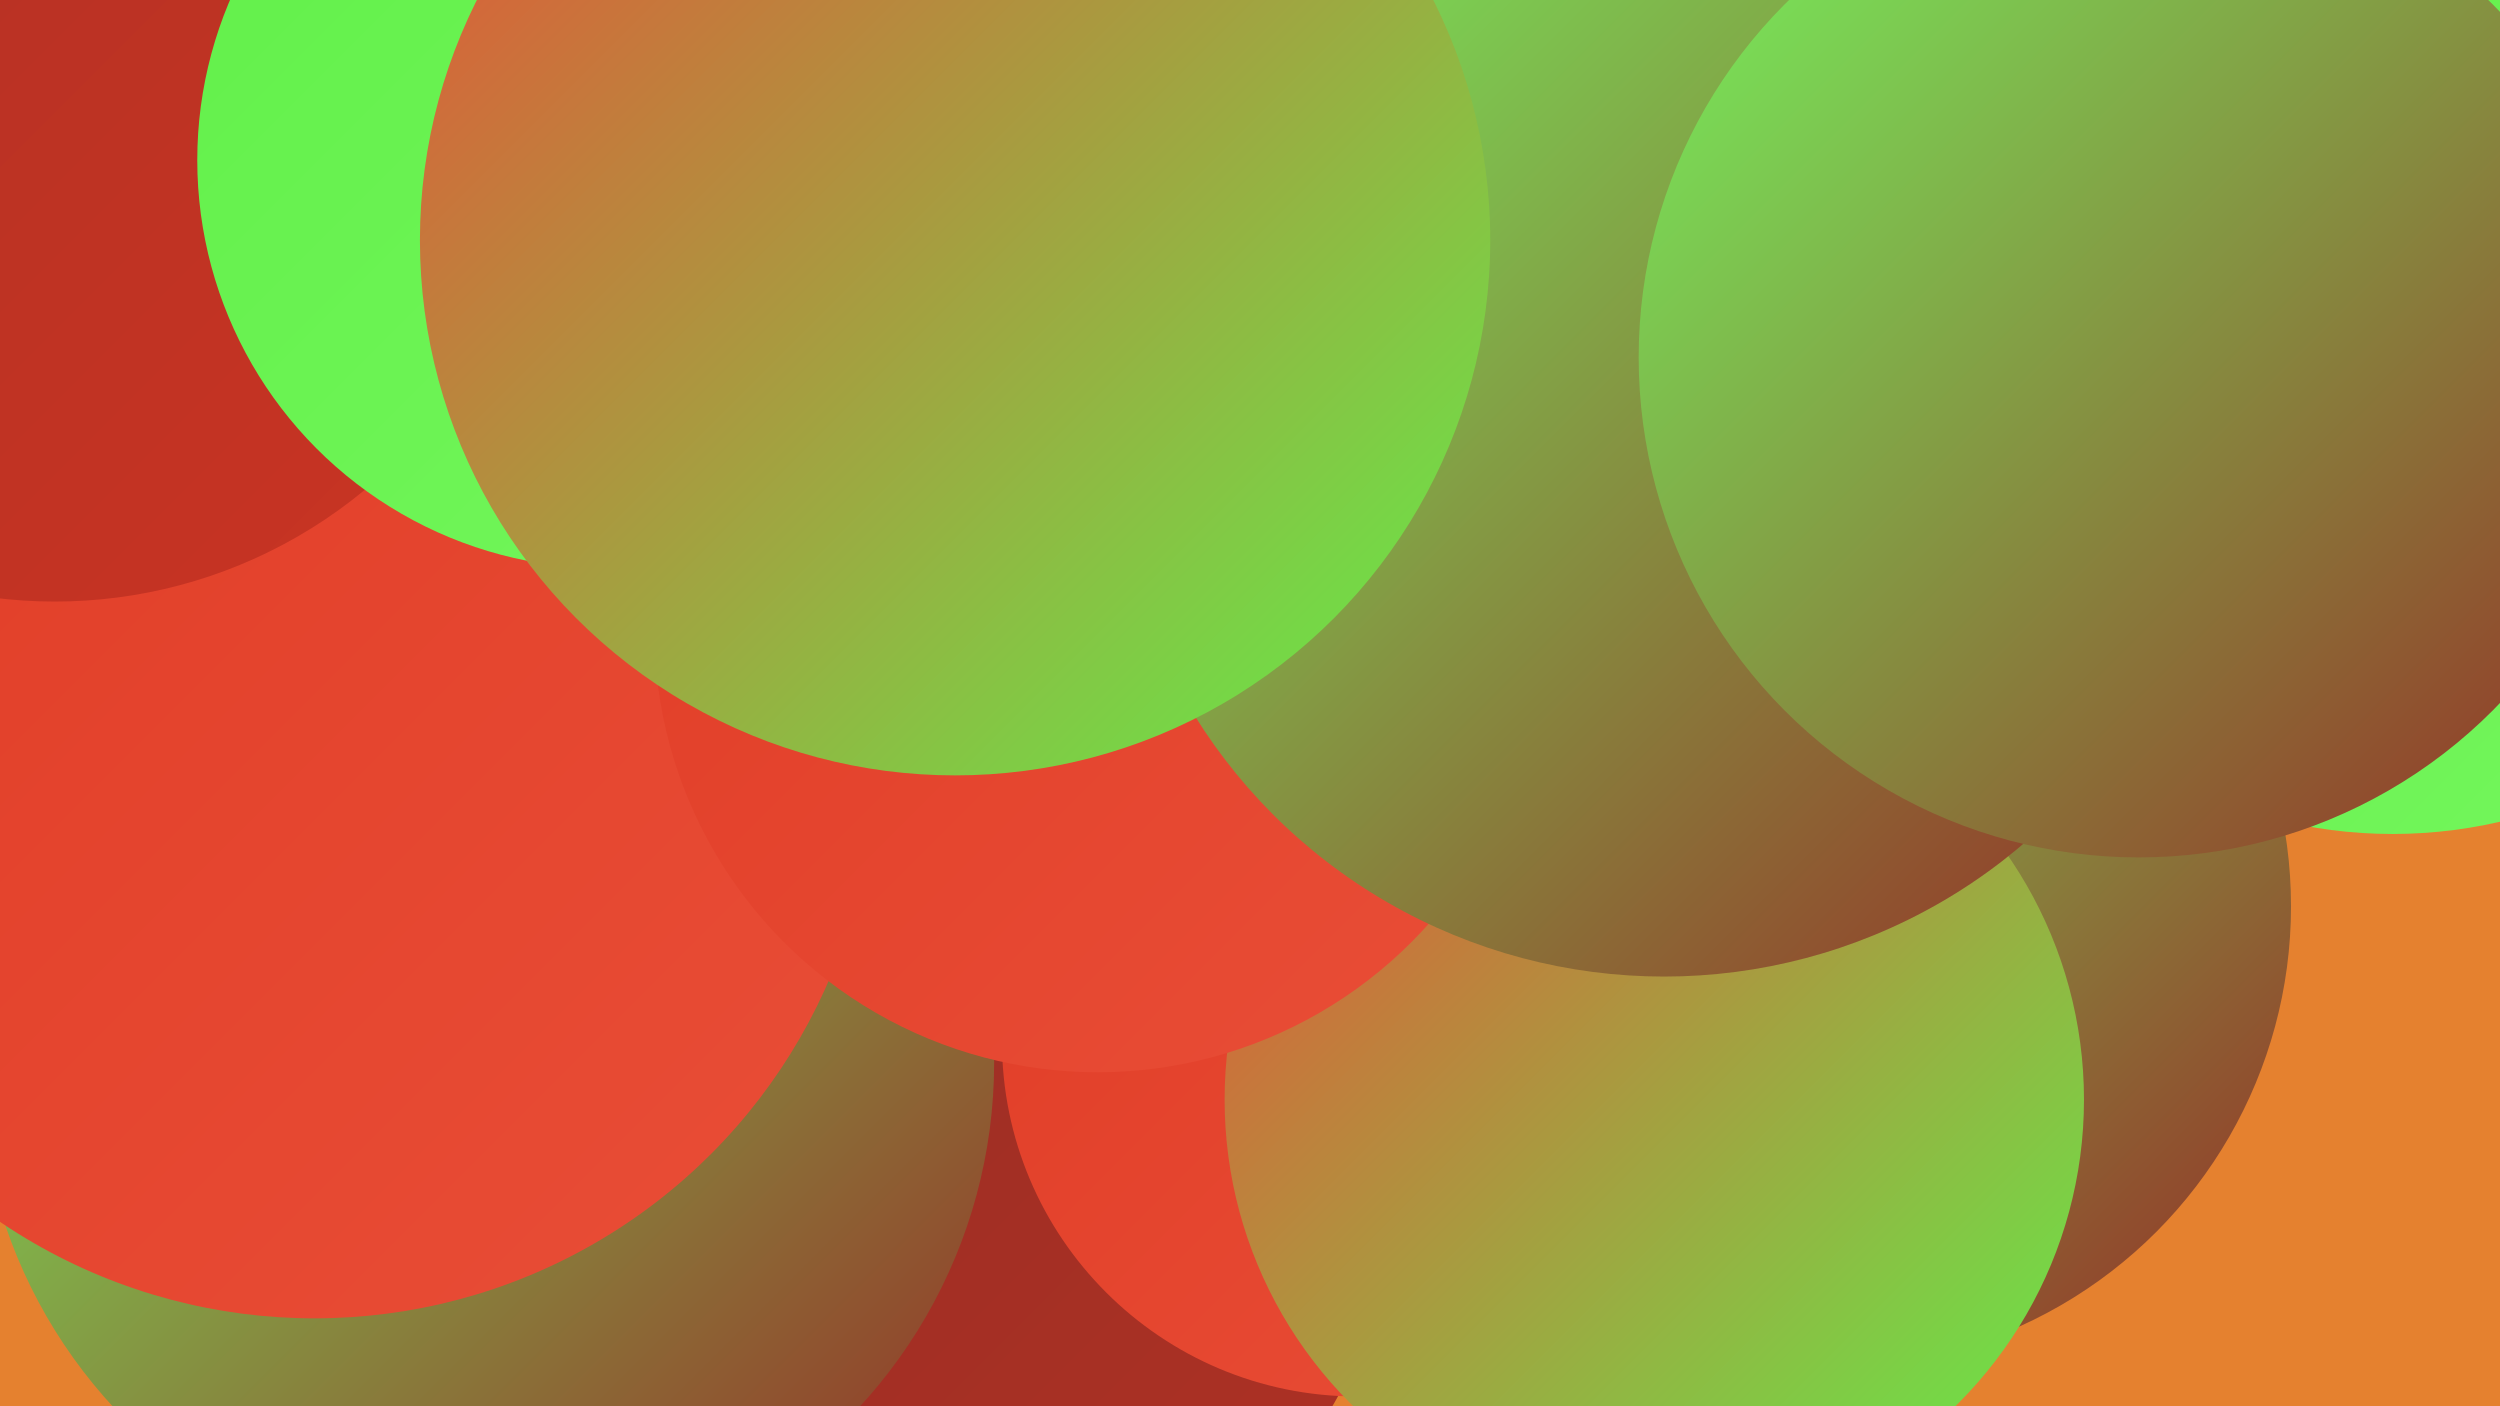 <?xml version="1.0" encoding="UTF-8"?><svg width="1280" height="720" xmlns="http://www.w3.org/2000/svg"><defs><linearGradient id="grad0" x1="0%" y1="0%" x2="100%" y2="100%"><stop offset="0%" style="stop-color:#952d25;stop-opacity:1" /><stop offset="100%" style="stop-color:#af3124;stop-opacity:1" /></linearGradient><linearGradient id="grad1" x1="0%" y1="0%" x2="100%" y2="100%"><stop offset="0%" style="stop-color:#af3124;stop-opacity:1" /><stop offset="100%" style="stop-color:#ca3423;stop-opacity:1" /></linearGradient><linearGradient id="grad2" x1="0%" y1="0%" x2="100%" y2="100%"><stop offset="0%" style="stop-color:#ca3423;stop-opacity:1" /><stop offset="100%" style="stop-color:#e03c26;stop-opacity:1" /></linearGradient><linearGradient id="grad3" x1="0%" y1="0%" x2="100%" y2="100%"><stop offset="0%" style="stop-color:#e03c26;stop-opacity:1" /><stop offset="100%" style="stop-color:#e94e37;stop-opacity:1" /></linearGradient><linearGradient id="grad4" x1="0%" y1="0%" x2="100%" y2="100%"><stop offset="0%" style="stop-color:#e94e37;stop-opacity:1" /><stop offset="100%" style="stop-color:#61f049;stop-opacity:1" /></linearGradient><linearGradient id="grad5" x1="0%" y1="0%" x2="100%" y2="100%"><stop offset="0%" style="stop-color:#61f049;stop-opacity:1" /><stop offset="100%" style="stop-color:#75f65d;stop-opacity:1" /></linearGradient><linearGradient id="grad6" x1="0%" y1="0%" x2="100%" y2="100%"><stop offset="0%" style="stop-color:#75f65d;stop-opacity:1" /><stop offset="100%" style="stop-color:#952d25;stop-opacity:1" /></linearGradient></defs><rect width="1280" height="720" fill="#e5812f" /><circle cx="937" cy="464" r="236" fill="url(#grad6)" /><circle cx="483" cy="603" r="231" fill="url(#grad0)" /><circle cx="249" cy="544" r="260" fill="url(#grad6)" /><circle cx="695" cy="533" r="182" fill="url(#grad3)" /><circle cx="847" cy="563" r="220" fill="url(#grad4)" /><circle cx="120" cy="172" r="261" fill="url(#grad0)" /><circle cx="116" cy="185" r="212" fill="url(#grad4)" /><circle cx="23" cy="264" r="188" fill="url(#grad0)" /><circle cx="389" cy="80" r="206" fill="url(#grad0)" /><circle cx="1225" cy="183" r="244" fill="url(#grad5)" /><circle cx="870" cy="277" r="188" fill="url(#grad3)" /><circle cx="602" cy="133" r="205" fill="url(#grad6)" /><circle cx="161" cy="388" r="287" fill="url(#grad3)" /><circle cx="562" cy="322" r="227" fill="url(#grad3)" /><circle cx="938" cy="184" r="237" fill="url(#grad5)" /><circle cx="28" cy="59" r="249" fill="url(#grad1)" /><circle cx="310" cy="82" r="209" fill="url(#grad5)" /><circle cx="852" cy="217" r="283" fill="url(#grad6)" /><circle cx="489" cy="123" r="274" fill="url(#grad4)" /><circle cx="1095" cy="183" r="256" fill="url(#grad6)" /></svg>